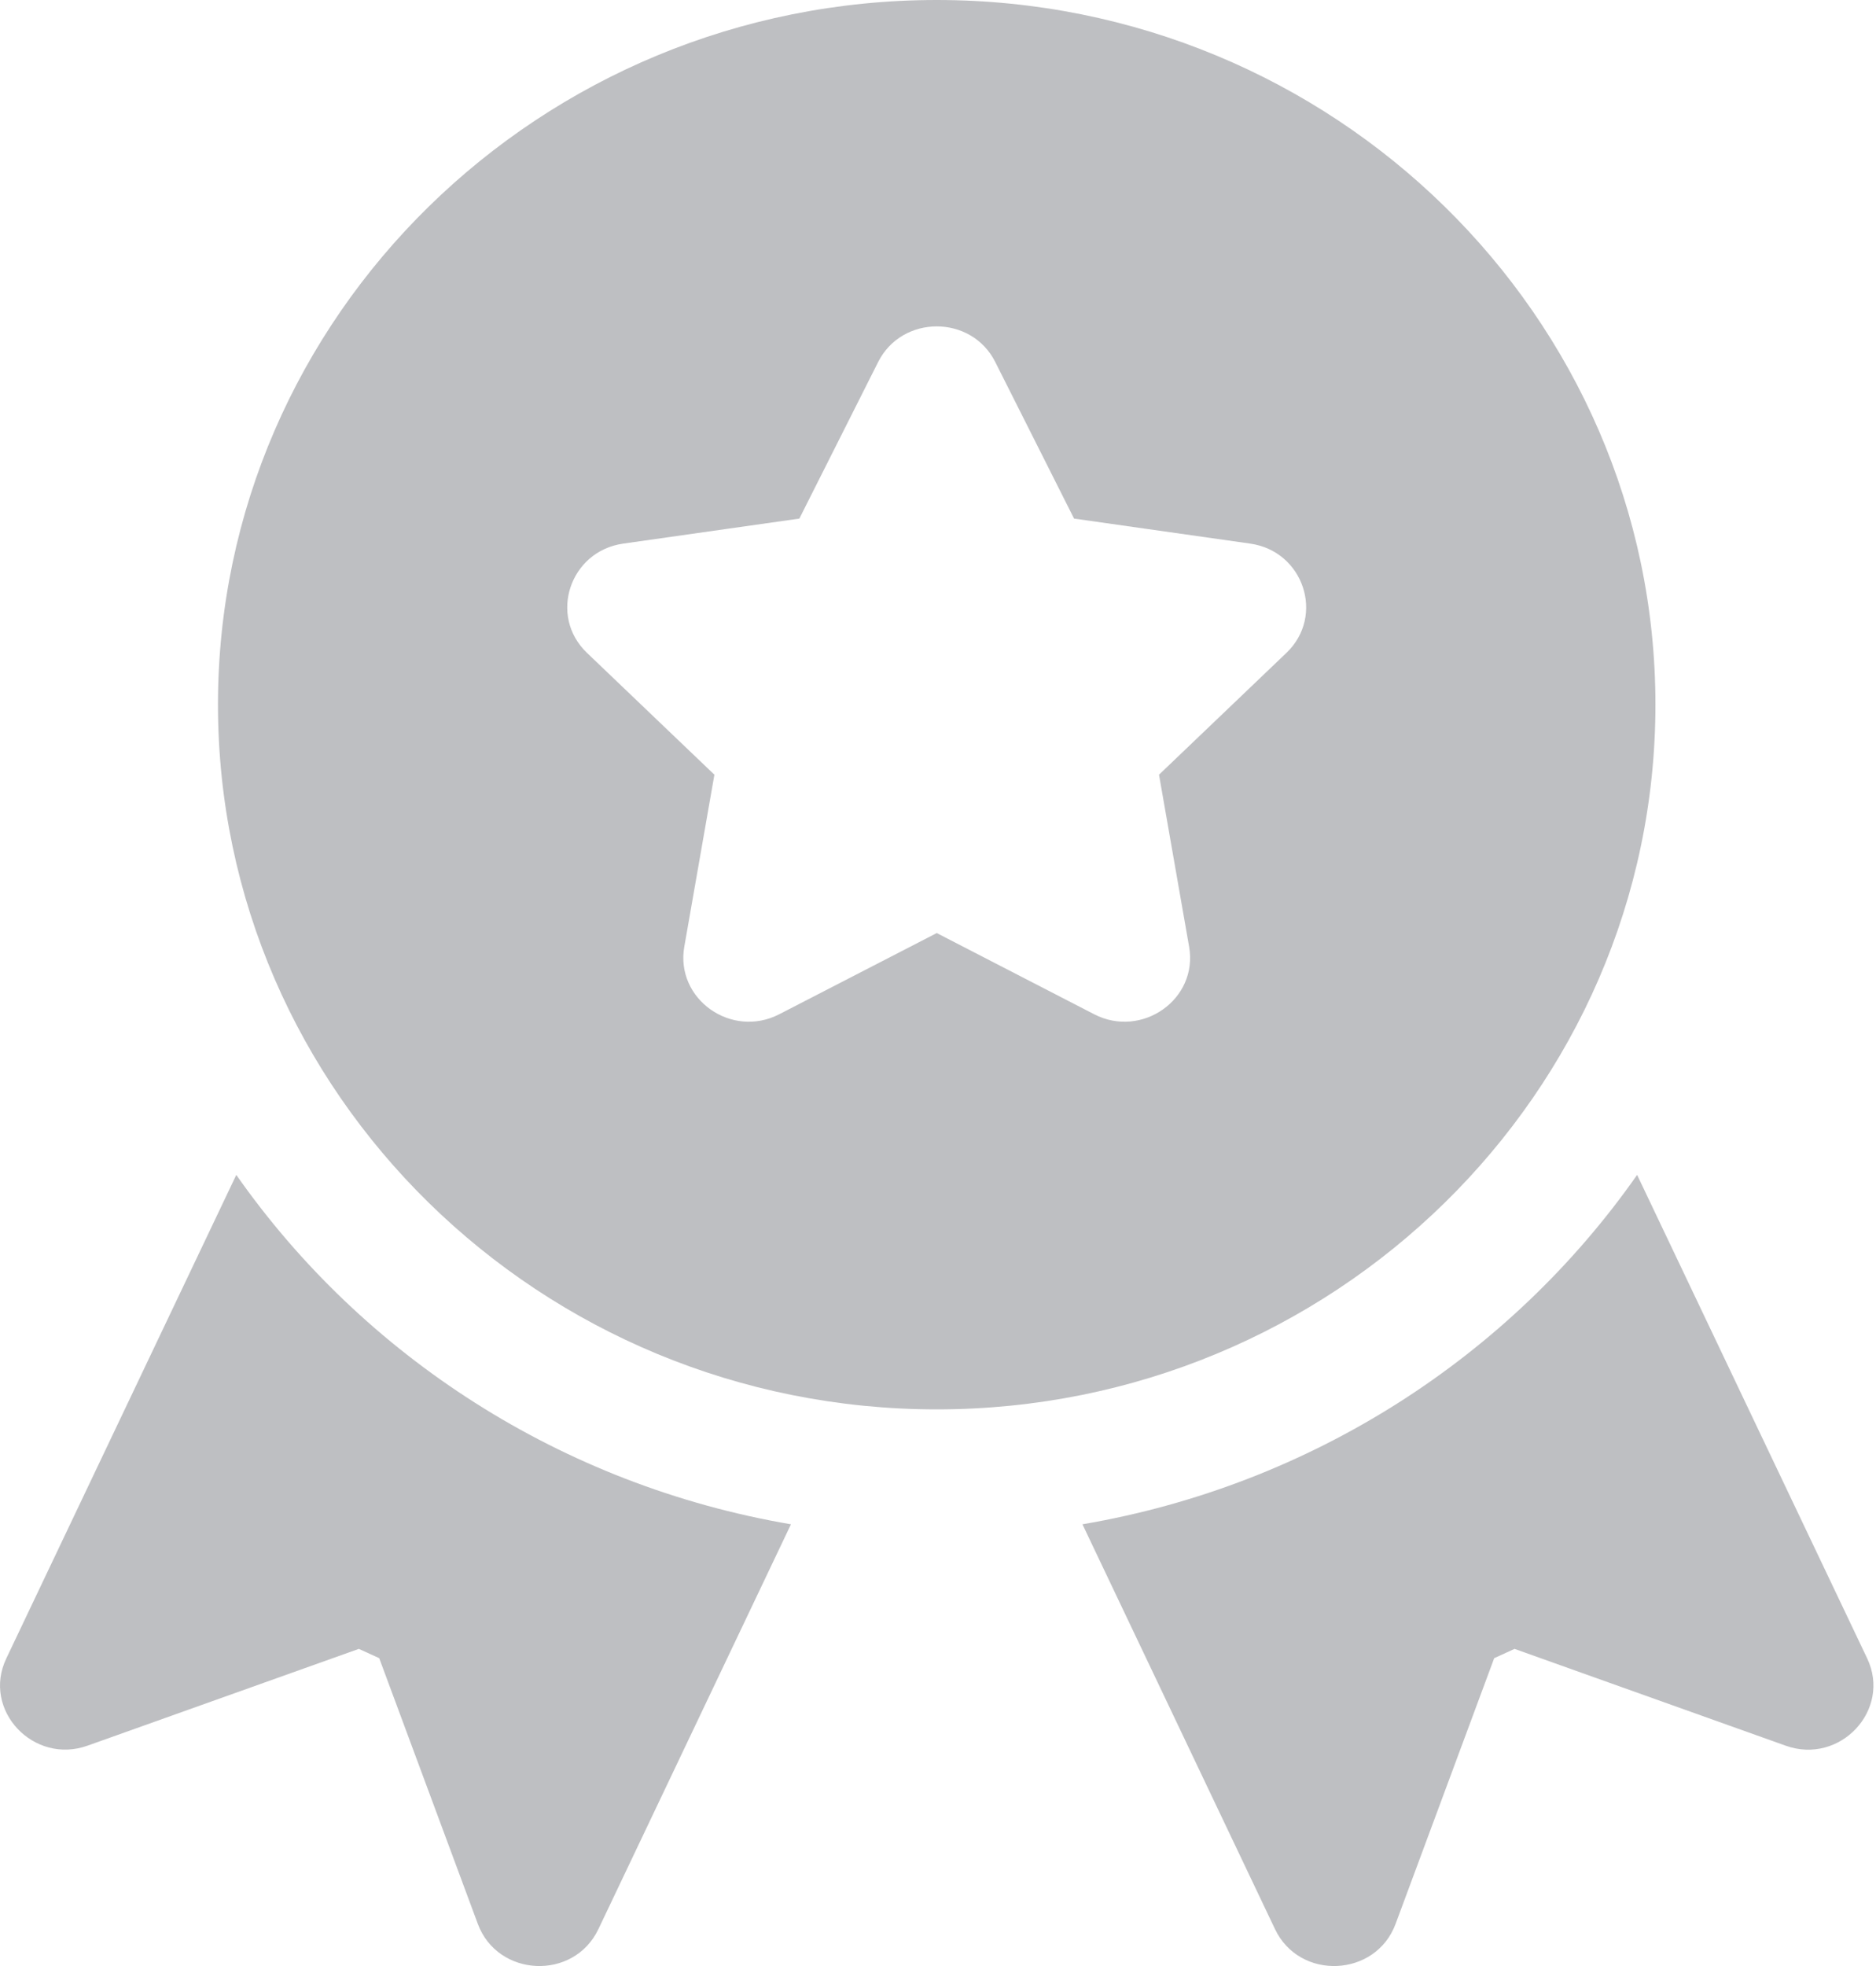 <?xml version="1.0" encoding="UTF-8"?>
<svg width="21px" height="22px" viewBox="0 0 21 22" version="1.1" xmlns="http://www.w3.org/2000/svg" xmlns:xlink="http://www.w3.org/1999/xlink">
    <!-- Generator: Sketch 51 (57462) - http://www.bohemiancoding.com/sketch -->
    <title>Group Copy 2</title>
    <desc>Created with Sketch.</desc>
    <defs></defs>
    <g id="Page-1" stroke="none" stroke-width="1" fill="none" fill-rule="evenodd">
        <g id="M3_Quiz_5.3" transform="translate(-478, -703)" fill="#BEBFC2">
            <g id="Group-Copy-2" transform="translate(478, 703)">
                <path d="M20.901,18.557 L18.326,13.147 C16.905,15.175 14.686,16.619 12.117,17.057 L14.272,21.586 C14.547,22.166 15.4,22.127 15.622,21.529 L16.726,18.555 L16.954,18.451 L19.988,19.534 C20.597,19.753 21.176,19.134 20.901,18.557" id="Fill-1"></path>
                <path d="M6.976,6.083 L8.948,5.803 L9.83,4.051 C10.097,3.52 10.874,3.519 11.141,4.051 L12.023,5.803 L13.995,6.083 C14.593,6.168 14.834,6.892 14.4,7.306 L12.974,8.669 L13.311,10.594 C13.414,11.182 12.782,11.624 12.249,11.35 L10.486,10.441 L8.722,11.35 C8.186,11.625 7.558,11.179 7.66,10.594 L7.997,8.669 L6.571,7.306 C6.137,6.892 6.378,6.168 6.976,6.083 Z M10.486,15.771 C14.922,15.771 18.531,12.234 18.531,7.885 C18.531,3.537 14.922,0 10.486,0 C6.049,0 2.44,3.537 2.44,7.885 C2.44,12.234 6.049,15.771 10.486,15.771 Z" id="Fill-3"></path>
                <path d="M6.699,21.586 L8.854,17.057 C6.285,16.619 4.066,15.175 2.645,13.147 L0.071,18.557 C-0.206,19.137 0.378,19.752 0.983,19.533 L4.017,18.451 L4.245,18.555 L5.349,21.529 C5.571,22.126 6.423,22.167 6.699,21.586" id="Fill-4"></path>
            </g>
        </g>
    </g>
</svg>